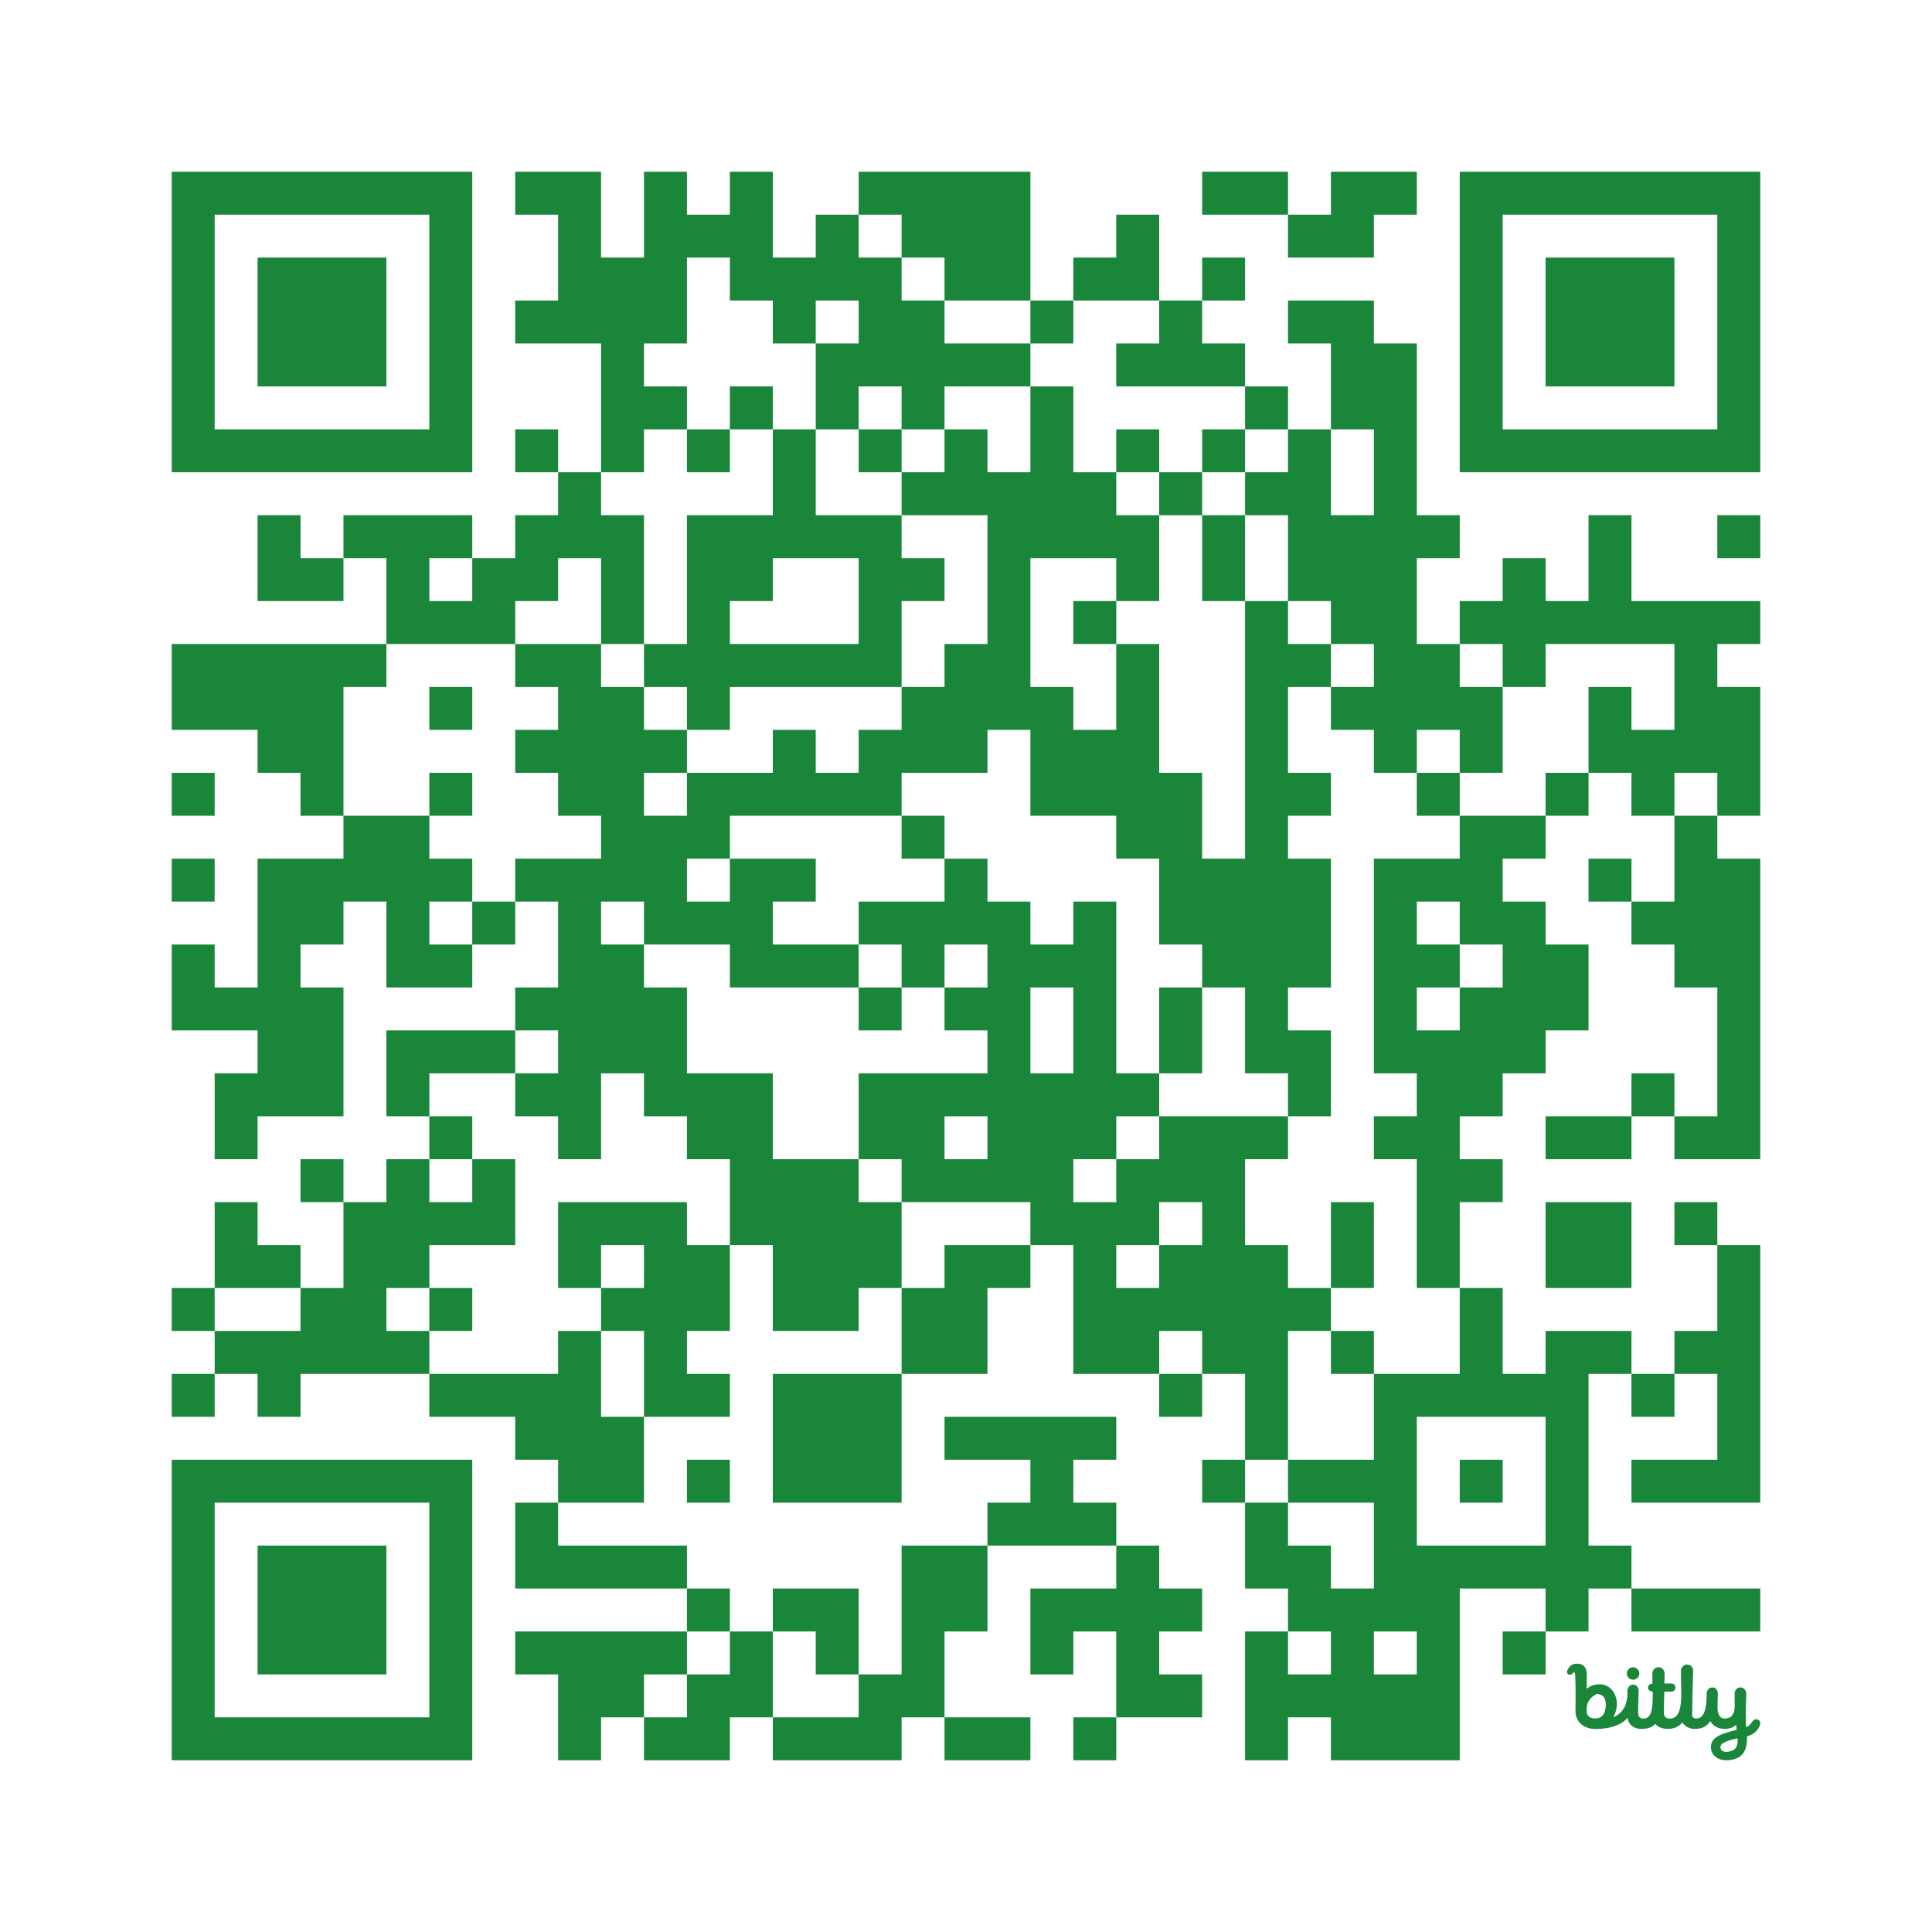 <?xml version='1.0'?>
<!--
Bitly Generated QR Code
v5
37x37
-->
<svg width='720' height='720'
xmlns='http://www.w3.org/2000/svg'
xmlns:xlink='http://www.w3.org/1999/xlink'>
	<g id='background' style='fill:#ffffff' >
<rect x="0" y="0" width="720" height="720" />
</g>
<g id='pips' style='fill:#198639' >
<path d="M64,240L80,240L96,240L112,240L128,240L144,240L144,256L128,256L128,272L128,288L128,304L112,304L112,288L96,288L96,272L80,272L64,272L64,256L64,240M64,288L80,288L80,304L64,304L64,288M64,320L80,320L80,336L64,336L64,320M64,352L80,352L80,368L96,368L96,352L96,336L96,320L112,320L128,320L128,304L144,304L160,304L160,320L176,320L176,336L160,336L160,352L176,352L176,368L160,368L144,368L144,352L144,336L128,336L128,352L112,352L112,368L128,368L128,384L128,400L128,416L112,416L96,416L96,432L80,432L80,416L80,400L96,400L96,384L80,384L64,384L64,368L64,352M64,480L80,480L80,496L64,496L64,480M64,512L80,512L80,528L64,528L64,512M80,448L96,448L96,464L112,464L112,480L96,480L80,480L80,464L80,448M80,496L96,496L112,496L112,480L128,480L128,464L128,448L144,448L144,432L160,432L160,448L176,448L176,432L192,432L192,448L192,464L176,464L160,464L160,480L144,480L144,496L160,496L160,512L144,512L128,512L112,512L112,528L96,528L96,512L80,512L80,496M96,192L112,192L112,208L128,208L128,224L112,224L96,224L96,208L96,192M112,432L128,432L128,448L112,448L112,432M128,192L144,192L160,192L176,192L176,208L160,208L160,224L176,224L176,208L192,208L192,192L208,192L208,176L224,176L224,192L240,192L240,208L240,224L240,240L224,240L224,224L224,208L208,208L208,224L192,224L192,240L176,240L160,240L144,240L144,224L144,208L128,208L128,192M144,384L160,384L176,384L192,384L192,400L176,400L160,400L160,416L144,416L144,400L144,384M160,256L176,256L176,272L160,272L160,256M160,288L176,288L176,304L160,304L160,288M160,416L176,416L176,432L160,432L160,416M160,480L176,480L176,496L160,496L160,480M160,512L176,512L192,512L208,512L208,496L224,496L224,512L224,528L240,528L240,544L240,560L224,560L208,560L208,544L192,544L192,528L176,528L160,528L160,512M176,336L192,336L192,352L176,352L176,336M192,64L208,64L224,64L224,80L224,96L240,96L240,80L240,64L256,64L256,80L272,80L272,64L288,64L288,80L288,96L304,96L304,80L320,80L320,96L336,96L336,112L352,112L352,128L368,128L384,128L384,144L368,144L352,144L352,160L336,160L336,144L320,144L320,160L304,160L304,144L304,128L320,128L320,112L304,112L304,128L288,128L288,112L272,112L272,96L256,96L256,112L256,128L240,128L240,144L256,144L256,160L240,160L240,176L224,176L224,160L224,144L224,128L208,128L192,128L192,112L208,112L208,96L208,80L192,80L192,64M192,160L208,160L208,176L192,176L192,160M192,240L208,240L224,240L224,256L240,256L240,272L256,272L256,288L240,288L240,304L256,304L256,288L272,288L288,288L288,272L304,272L304,288L320,288L320,272L336,272L336,256L352,256L352,240L368,240L368,224L368,208L368,192L352,192L336,192L336,176L352,176L352,160L368,160L368,176L384,176L384,160L384,144L400,144L400,160L400,176L416,176L416,192L432,192L432,208L432,224L416,224L416,208L400,208L384,208L384,224L384,240L384,256L400,256L400,272L416,272L416,256L416,240L432,240L432,256L432,272L432,288L448,288L448,304L448,320L464,320L464,304L464,288L464,272L464,256L464,240L464,224L480,224L480,240L496,240L496,256L480,256L480,272L480,288L496,288L496,304L480,304L480,320L496,320L496,336L496,352L496,368L480,368L480,384L496,384L496,400L496,416L480,416L480,400L464,400L464,384L464,368L448,368L448,352L432,352L432,336L432,320L416,320L416,304L400,304L384,304L384,288L384,272L368,272L368,288L352,288L336,288L336,304L320,304L304,304L288,304L272,304L272,320L256,320L256,336L272,336L272,320L288,320L304,320L304,336L288,336L288,352L304,352L320,352L320,368L304,368L288,368L272,368L272,352L256,352L240,352L240,336L224,336L224,352L240,352L240,368L256,368L256,384L256,400L272,400L288,400L288,416L288,432L304,432L320,432L320,448L336,448L336,464L336,480L320,480L320,496L304,496L288,496L288,480L288,464L272,464L272,448L272,432L256,432L256,416L240,416L240,400L224,400L224,416L224,432L208,432L208,416L192,416L192,400L208,400L208,384L192,384L192,368L208,368L208,352L208,336L192,336L192,320L208,320L224,320L224,304L208,304L208,288L192,288L192,272L208,272L208,256L192,256L192,240M192,560L208,560L208,576L224,576L240,576L256,576L256,592L240,592L224,592L208,592L192,592L192,576L192,560M192,608L208,608L224,608L240,608L256,608L256,624L240,624L240,640L224,640L224,656L208,656L208,640L208,624L192,624L192,608M208,448L224,448L240,448L256,448L256,464L272,464L272,480L272,496L256,496L256,512L272,512L272,528L256,528L240,528L240,512L240,496L224,496L224,480L240,480L240,464L224,464L224,480L208,480L208,464L208,448M240,240L256,240L256,224L256,208L256,192L272,192L288,192L288,176L288,160L304,160L304,176L304,192L320,192L336,192L336,208L352,208L352,224L336,224L336,240L336,256L320,256L304,256L288,256L272,256L272,272L256,272L256,256L240,256L240,240M240,640L256,640L256,624L272,624L272,608L288,608L288,624L288,640L272,640L272,656L256,656L240,656L240,640M256,160L272,160L272,176L256,176L256,160M272,224L272,240L288,240L304,240L320,240L320,224L320,208L304,208L288,208L288,224L272,224M256,544L272,544L272,560L256,560L256,544M256,592L272,592L272,608L256,608L256,592M272,144L288,144L288,160L272,160L272,144M288,512L304,512L320,512L336,512L336,528L336,544L336,560L320,560L304,560L288,560L288,544L288,528L288,512M288,592L304,592L320,592L320,608L320,624L304,624L304,608L288,608L288,592M288,640L304,640L320,640L320,624L336,624L336,608L336,592L336,576L352,576L368,576L368,592L368,608L352,608L352,624L352,640L336,640L336,656L320,656L304,656L288,656L288,640M320,64L336,64L352,64L368,64L384,64L384,80L384,96L384,112L368,112L352,112L352,96L336,96L336,80L320,80L320,64M320,160L336,160L336,176L320,176L320,160M320,336L336,336L352,336L352,320L368,320L368,336L384,336L384,352L400,352L400,336L416,336L416,352L416,368L416,384L416,400L432,400L432,416L416,416L416,432L400,432L400,448L416,448L416,432L432,432L432,416L448,416L464,416L480,416L480,432L464,432L464,448L464,464L480,464L480,480L496,480L496,496L480,496L480,512L480,528L480,544L464,544L464,528L464,512L448,512L448,496L432,496L432,512L416,512L400,512L400,496L400,480L400,464L384,464L384,448L368,448L352,448L336,448L336,432L320,432L320,416L320,400L336,400L352,400L368,400L368,384L352,384L352,368L368,368L368,352L352,352L352,368L336,368L336,352L320,352L320,336M320,368L336,368L336,384L320,384L320,368M336,304L352,304L352,320L336,320L336,304M352,416L352,432L368,432L368,416L352,416M336,480L352,480L352,464L368,464L384,464L384,480L368,480L368,496L368,512L352,512L336,512L336,496L336,480M352,528L368,528L384,528L400,528L416,528L416,544L400,544L400,560L416,560L416,576L400,576L384,576L368,576L368,560L384,560L384,544L368,544L352,544L352,528M352,640L368,640L384,640L384,656L368,656L352,656L352,640M384,368L384,384L384,400L400,400L400,384L400,368L384,368M384,112L400,112L400,128L384,128L384,112M384,592L400,592L416,592L416,576L432,576L432,592L448,592L448,608L432,608L432,624L448,624L448,640L432,640L416,640L416,624L416,608L400,608L400,624L384,624L384,608L384,592M400,96L416,96L416,80L432,80L432,96L432,112L416,112L400,112L400,96M400,224L416,224L416,240L400,240L400,224M416,464L416,480L432,480L432,464L448,464L448,448L432,448L432,464L416,464M400,640L416,640L416,656L400,656L400,640M416,128L432,128L432,112L448,112L448,128L464,128L464,144L448,144L432,144L416,144L416,128M416,160L432,160L432,176L416,176L416,160M432,176L448,176L448,192L432,192L432,176M432,368L448,368L448,384L448,400L432,400L432,384L432,368M432,512L448,512L448,528L432,528L432,512M448,64L464,64L480,64L480,80L464,80L448,80L448,64M448,96L464,96L464,112L448,112L448,96M448,160L464,160L464,176L448,176L448,160M448,192L464,192L464,208L464,224L448,224L448,208L448,192M448,544L464,544L464,560L448,560L448,544M464,144L480,144L480,160L464,160L464,144M464,176L480,176L480,160L496,160L496,176L496,192L512,192L512,176L512,160L496,160L496,144L496,128L480,128L480,112L496,112L512,112L512,128L528,128L528,144L528,160L528,176L528,192L544,192L544,208L528,208L528,224L528,240L544,240L544,256L560,256L560,272L560,288L544,288L544,272L528,272L528,288L512,288L512,272L496,272L496,256L512,256L512,240L496,240L496,224L480,224L480,208L480,192L464,192L464,176M464,560L480,560L480,576L496,576L496,592L512,592L512,576L512,560L496,560L480,560L480,544L496,544L512,544L512,528L512,512L528,512L544,512L544,496L544,480L560,480L560,496L560,512L576,512L576,496L592,496L608,496L608,512L592,512L592,528L592,544L592,560L592,576L608,576L608,592L592,592L592,608L576,608L576,592L560,592L544,592L544,608L544,624L544,640L544,656L528,656L512,656L496,656L496,640L480,640L480,656L464,656L464,640L464,624L464,608L480,608L480,624L496,624L496,608L480,608L480,592L464,592L464,576L464,560M480,80L496,80L496,64L512,64L528,64L528,80L512,80L512,96L496,96L480,96L480,80M496,448L512,448L512,464L512,480L496,480L496,464L496,448M496,496L512,496L512,512L496,512L496,496M512,608L512,624L528,624L528,608L512,608M512,320L528,320L544,320L544,304L560,304L576,304L576,320L560,320L560,336L576,336L576,352L592,352L592,368L592,384L576,384L576,400L560,400L560,416L544,416L544,432L560,432L560,448L544,448L544,464L544,480L528,480L528,464L528,448L528,432L512,432L512,416L528,416L528,400L512,400L512,384L512,368L512,352L512,336L512,320M528,336L528,352L544,352L544,368L528,368L528,384L544,384L544,368L560,368L560,352L544,352L544,336L528,336M528,528L528,544L528,560L528,576L544,576L560,576L576,576L576,560L576,544L576,528L560,528L544,528L528,528M528,288L544,288L544,304L528,304L528,288M544,224L560,224L560,208L576,208L576,224L592,224L592,208L592,192L608,192L608,208L608,224L624,224L640,224L656,224L656,240L640,240L640,256L656,256L656,272L656,288L656,304L640,304L640,288L624,288L624,304L608,304L608,288L592,288L592,272L592,256L608,256L608,272L624,272L624,256L624,240L608,240L592,240L576,240L576,256L560,256L560,240L544,240L544,224M544,544L560,544L560,560L544,560L544,544M560,608L576,608L576,624L560,624L560,608M576,288L592,288L592,304L576,304L576,288M576,416L592,416L608,416L608,432L592,432L576,432L576,416M576,448L592,448L608,448L608,464L608,480L592,480L576,480L576,464L576,448M592,320L608,320L608,336L592,336L592,320M608,336L624,336L624,320L624,304L640,304L640,320L656,320L656,336L656,352L656,368L656,384L656,400L656,416L656,432L640,432L624,432L624,416L640,416L640,400L640,384L640,368L624,368L624,352L608,352L608,336M608,400L624,400L624,416L608,416L608,400M608,512L624,512L624,528L608,528L608,512M608,544L624,544L640,544L640,528L640,512L624,512L624,496L640,496L640,480L640,464L656,464L656,480L656,496L656,512L656,528L656,544L656,560L640,560L624,560L608,560L608,544M608,592L624,592L640,592L656,592L656,608L640,608L624,608L608,608L608,592M624,448L640,448L640,464L624,464L624,448M640,192L656,192L656,208L640,208L640,192Z" />
<path d="M4.725,9.069C6.179,9.044 6.415,7.615 6.415,6.769C6.415,5.516 5.775,5.079 5,5C4.043,5.424 3.34,6.146 3.256,7.261C3.242,7.444 3.237,7.689 3.252,7.976C3.291,8.738 3.849,9.084 4.725,9.069 M 12.245 10.807 C 11.205 10.807 10.112 10.167 10.06 8.971 C 8.877 10.222 7.054 10.819 4.725 10.819 C 2.377 10.819 1.396 9.217 1.396 7.97 C 1.455 3.813 1.361 2.255 1.341 1.935 C 1.339 1.907 1.338 1.888 1.338 1.879 L 1.337 1.868 C 1.331 1.71 1.322 1.473 1.172 1.457 C 1.079 1.447 1.018 1.476 0.911 1.609 C 0.75 1.823 0.425 1.908 0.227 1.794 C -0.012 1.655 -0.056 1.351 0.065 1.07 C 0.4 0.321 0.938 -0.01 1.663 0 C 2.915 0.018 3.274 0.836 3.274 1.857 C 3.274 1.857 3.246 3.329 3.246 4.158 C 3.689 3.797 4.34 3.41 5.427 3.41 C 7.69 3.41 9.127 6.212 7.65 8.893 C 9.543 8.02 9.938 6.516 10.011 5.024 L 10.004 4.52 C 10.004 3.955 10.369 3.477 10.936 3.477 C 11.503 3.477 11.88 3.988 11.86 4.527 C 11.792 6.344 11.764 7.54 11.764 8.172 C 11.764 8.538 11.964 9.1 12.556 9.1 C 13.713 9.1 14.094 8.192 14.184 6.059 C 14.188 5.264 14.193 4.6 14.193 4.6 C 13.668 4.6 13.409 4.324 13.409 3.979 C 13.409 3.635 13.683 3.316 14.132 3.316 C 14.132 3.316 14.133 2.118 14.133 1.622 C 14.133 1.057 14.572 0.588 15.139 0.588 C 15.706 0.588 16.157 1.057 16.157 1.622 C 16.157 1.81 16.149 2.028 16.142 2.269 C 16.131 2.578 16.12 2.925 16.121 3.291 L 16.203 3.291 H 16.203 C 16.357 3.29 16.705 3.289 17.168 3.283 C 17.72 3.277 17.945 3.585 17.945 3.971 C 17.945 4.357 17.648 4.626 17.26 4.628 C 16.901 4.629 16.108 4.625 16.108 4.625 C 16.072 5.767 16.038 7.145 16.038 8.248 C 16.038 8.645 16.313 9.1 16.977 9.1 C 18.316 9.1 18.817 7.909 18.917 5.65 C 18.91 4.077 18.891 3.165 18.877 2.478 V 2.478 C 18.867 1.997 18.859 1.626 18.859 1.214 C 18.859 0.649 19.329 0.144 19.897 0.144 C 20.464 0.144 20.883 0.598 20.883 1.163 C 20.883 1.598 20.865 2.107 20.841 2.801 V 2.801 V 2.801 C 20.801 3.975 20.742 5.678 20.72 8.45 C 20.716 8.819 20.897 9.079 21.375 9.079 C 22.652 9.079 23.007 7.696 23.119 5.763 C 23.12 5.67 23.12 5.579 23.121 5.489 L 23.121 5.489 C 23.123 5.305 23.125 5.129 23.125 4.956 C 23.125 4.391 23.501 3.934 24.069 3.934 C 24.636 3.934 24.969 4.402 24.969 4.967 C 24.969 5.37 24.956 5.746 24.943 6.135 C 24.931 6.478 24.918 6.83 24.915 7.218 C 24.905 8.215 25.245 9.094 26.076 9.091 C 26.873 9.089 27.748 8.754 27.769 7.045 C 27.775 6.57 27.768 6.205 27.762 5.837 V 5.837 V 5.837 V 5.837 C 27.756 5.564 27.751 5.29 27.751 4.967 C 27.751 4.402 28.145 3.934 28.712 3.934 C 29.279 3.934 29.674 4.402 29.674 4.967 C 29.674 5.305 29.661 5.641 29.648 6.014 V 6.014 V 6.015 V 6.015 C 29.631 6.478 29.612 6.998 29.612 7.648 C 29.612 7.648 29.577 10.014 29.66 10.538 C 29.92 10.451 30.296 10.197 30.694 9.58 C 30.934 9.208 31.393 9.128 31.676 9.293 C 32.065 9.52 32.051 9.963 31.906 10.287 C 31.53 11.124 31.041 11.636 29.805 12.059 C 29.809 13.478 29.71 15.571 27.087 15.95 C 24.84 16.273 23.824 14.971 23.821 13.862 C 23.816 12.112 25.565 11.602 28.09 10.966 L 28.009 10.099 C 28.009 10.099 27.446 10.836 26.021 10.801 C 24.922 10.773 24.166 10.254 23.708 9.521 C 23.179 10.39 22.349 10.81 21.1 10.81 C 20.277 10.81 19.493 10.376 19.105 9.746 C 18.532 10.431 17.734 10.802 16.661 10.802 C 15.726 10.802 15.035 10.479 14.621 9.975 C 14.087 10.571 13.318 10.807 12.245 10.807 Z M 28.255 12.363 C 26.979 12.639 25.38 13.041 25.398 13.827 C 25.416 14.564 26.177 14.698 26.811 14.567 C 28.129 14.294 28.282 13.502 28.255 12.363 Z M 11.97 1.625 C 11.97 1.054 11.507 0.593 10.935 0.593 C 10.362 0.593 9.899 1.054 9.899 1.625 C 9.899 2.195 10.362 2.657 10.935 2.657 C 11.507 2.657 11.97 2.195 11.97 1.625 Z" fill='#198639' transform='translate(584, 620) scale(2.25, 2.25)' />
</g>
<g id='corners-outer-1' style='fill:#198639' >
<path d="M64,64L80,64L96,64L112,64L128,64L144,64L160,64L176,64L176,80L176,96L176,112L176,128L176,144L176,160L176,176L160,176L144,176L128,176L112,176L96,176L80,176L64,176L64,160L64,144L64,128L64,112L64,96L64,80L64,64M80,80L80,96L80,112L80,128L80,144L80,160L96,160L112,160L128,160L144,160L160,160L160,144L160,128L160,112L160,96L160,80L144,80L128,80L112,80L96,80L80,80Z" />
</g>
<g id='corners-inner-1' style='fill:#198639' >
<path d="M96,96L112,96L128,96L144,96L144,112L144,128L144,144L128,144L112,144L96,144L96,128L96,112L96,96Z" />
</g>
<g id='corners-outer-2' style='fill:#198639' >
<path d="M544,64L560,64L576,64L592,64L608,64L624,64L640,64L656,64L656,80L656,96L656,112L656,128L656,144L656,160L656,176L640,176L624,176L608,176L592,176L576,176L560,176L544,176L544,160L544,144L544,128L544,112L544,96L544,80L544,64M560,80L560,96L560,112L560,128L560,144L560,160L576,160L592,160L608,160L624,160L640,160L640,144L640,128L640,112L640,96L640,80L624,80L608,80L592,80L576,80L560,80Z" />
</g>
<g id='corners-inner-2' style='fill:#198639' >
<path d="M576,96L592,96L608,96L624,96L624,112L624,128L624,144L608,144L592,144L576,144L576,128L576,112L576,96Z" />
</g>
<g id='corners-outer-3' style='fill:#198639' >
<path d="M64,544L80,544L96,544L112,544L128,544L144,544L160,544L176,544L176,560L176,576L176,592L176,608L176,624L176,640L176,656L160,656L144,656L128,656L112,656L96,656L80,656L64,656L64,640L64,624L64,608L64,592L64,576L64,560L64,544M80,560L80,576L80,592L80,608L80,624L80,640L96,640L112,640L128,640L144,640L160,640L160,624L160,608L160,592L160,576L160,560L144,560L128,560L112,560L96,560L80,560Z" />
</g>
<g id='corners-inner-3' style='fill:#198639' >
<path d="M96,576L112,576L128,576L144,576L144,592L144,608L144,624L128,624L112,624L96,624L96,608L96,592L96,576Z" />
</g>
</svg>
